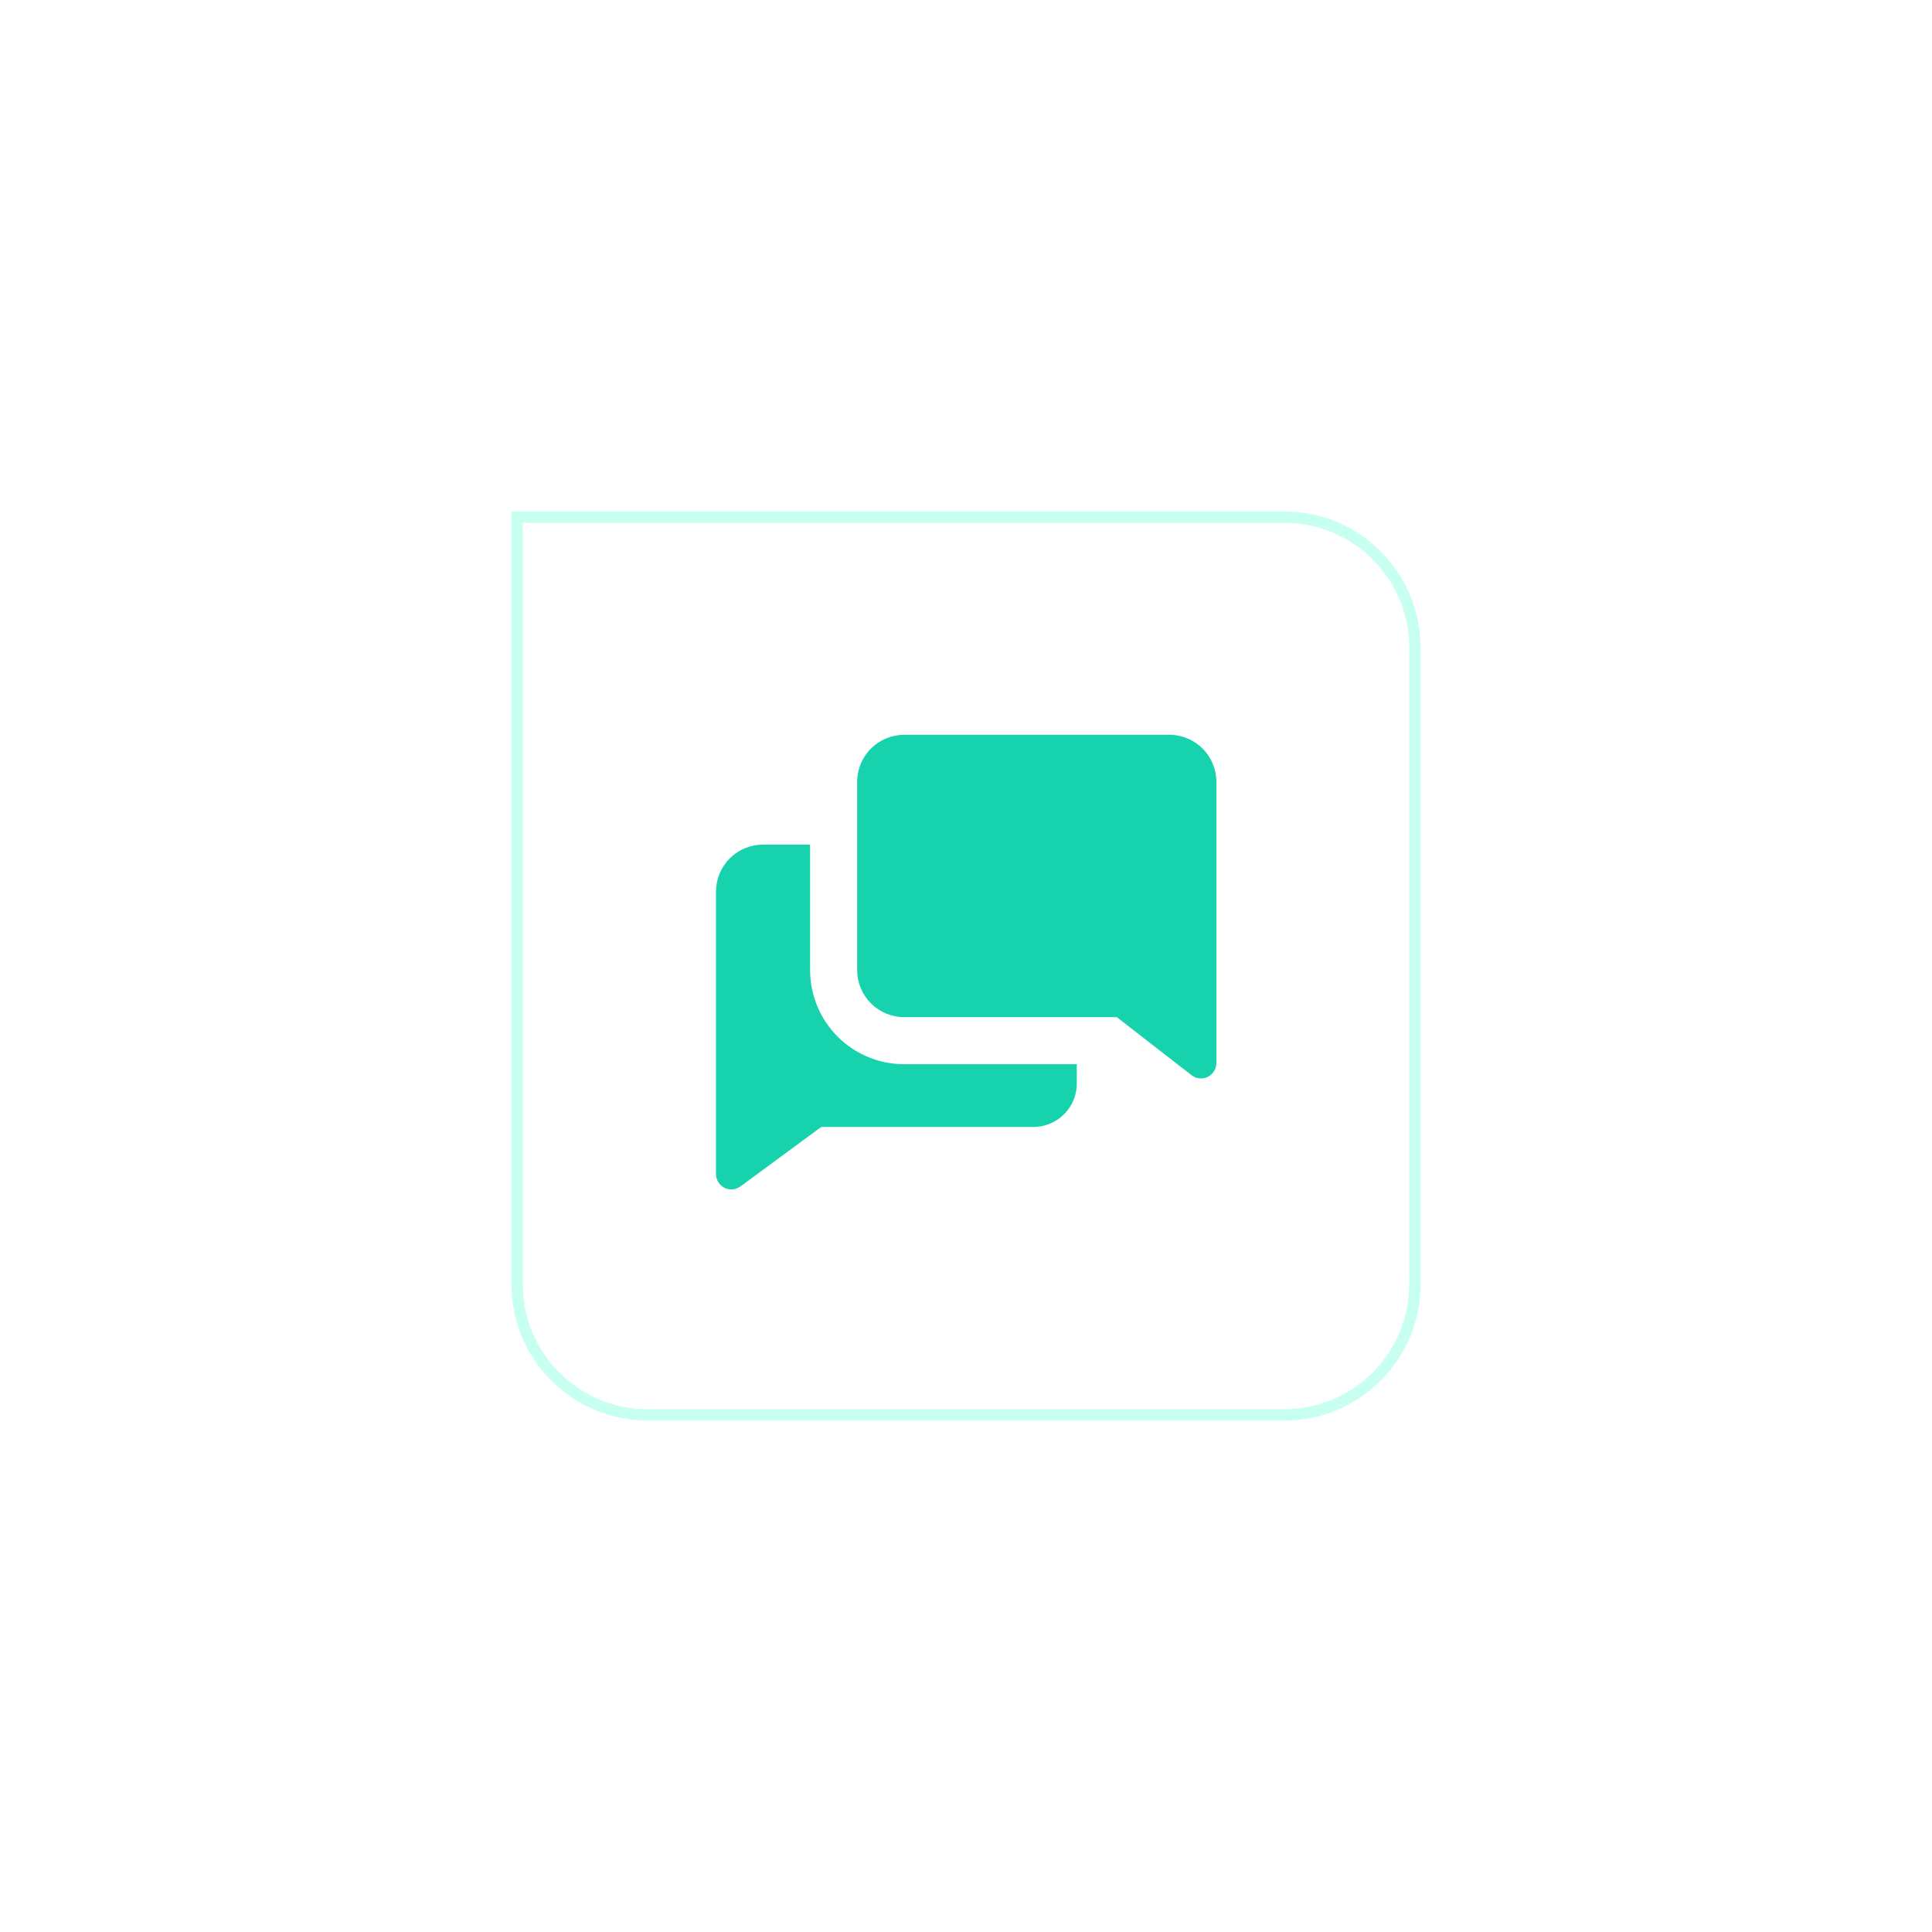 <svg width="170" height="170" viewBox="0 0 170 170" fill="none" xmlns="http://www.w3.org/2000/svg">
<g filter="url(#filter0_d_40000577_7224)">
<path d="M45 37H113C119.627 37 125 42.373 125 49V105C125 111.627 119.627 117 113 117H57C50.373 117 45 111.627 45 105V37Z" fill="white"/>
<path d="M113 37.5C119.351 37.5 124.5 42.649 124.5 49V105C124.5 111.351 119.351 116.5 113 116.5H57C50.649 116.5 45.5 111.351 45.5 105V37.5H113Z" stroke="#C7FFF0"/>
<path d="M71.282 77.361V66.318H67.141C66.043 66.318 64.989 66.755 64.213 67.531C63.436 68.308 63 69.361 63 70.459V95.304C63.002 95.561 63.075 95.811 63.212 96.028C63.349 96.245 63.543 96.42 63.773 96.533C63.995 96.633 64.239 96.674 64.482 96.65C64.724 96.625 64.956 96.537 65.153 96.395L72.262 91.163H90.813C91.336 91.179 91.856 91.087 92.343 90.893C92.829 90.699 93.27 90.407 93.638 90.036C94.007 89.664 94.296 89.221 94.487 88.734C94.677 88.246 94.766 87.725 94.746 87.202V85.642H79.563C77.367 85.642 75.26 84.77 73.707 83.217C72.154 81.663 71.282 79.557 71.282 77.361Z" fill="#17D3AD"/>
<path d="M103.028 56.656H79.563C78.465 56.656 77.412 57.093 76.635 57.869C75.859 58.646 75.422 59.699 75.422 60.797V77.36C75.422 78.459 75.859 79.512 76.635 80.288C77.412 81.065 78.465 81.501 79.563 81.501H98.266L104.864 86.622C105.06 86.767 105.291 86.858 105.533 86.884C105.776 86.911 106.021 86.873 106.244 86.774C106.479 86.662 106.677 86.486 106.817 86.266C106.956 86.046 107.03 85.792 107.031 85.532V60.797C107.031 59.722 106.614 58.69 105.867 57.917C105.12 57.144 104.102 56.692 103.028 56.656Z" fill="#17D3AD"/>
</g>
<defs>
<filter id="filter0_d_40000577_7224" x="0" y="0" width="170" height="170" filterUnits="userSpaceOnUse" color-interpolation-filters="sRGB">
<feFlood flood-opacity="0" result="BackgroundImageFix"/>
<feColorMatrix in="SourceAlpha" type="matrix" values="0 0 0 0 0 0 0 0 0 0 0 0 0 0 0 0 0 0 127 0" result="hardAlpha"/>
<feOffset dy="8"/>
<feGaussianBlur stdDeviation="22.5"/>
<feComposite in2="hardAlpha" operator="out"/>
<feColorMatrix type="matrix" values="0 0 0 0 0.092 0 0 0 0 0.828 0 0 0 0 0.68 0 0 0 0.2 0"/>
<feBlend mode="normal" in2="BackgroundImageFix" result="effect1_dropShadow_40000577_7224"/>
<feBlend mode="normal" in="SourceGraphic" in2="effect1_dropShadow_40000577_7224" result="shape"/>
</filter>
</defs>
</svg>
